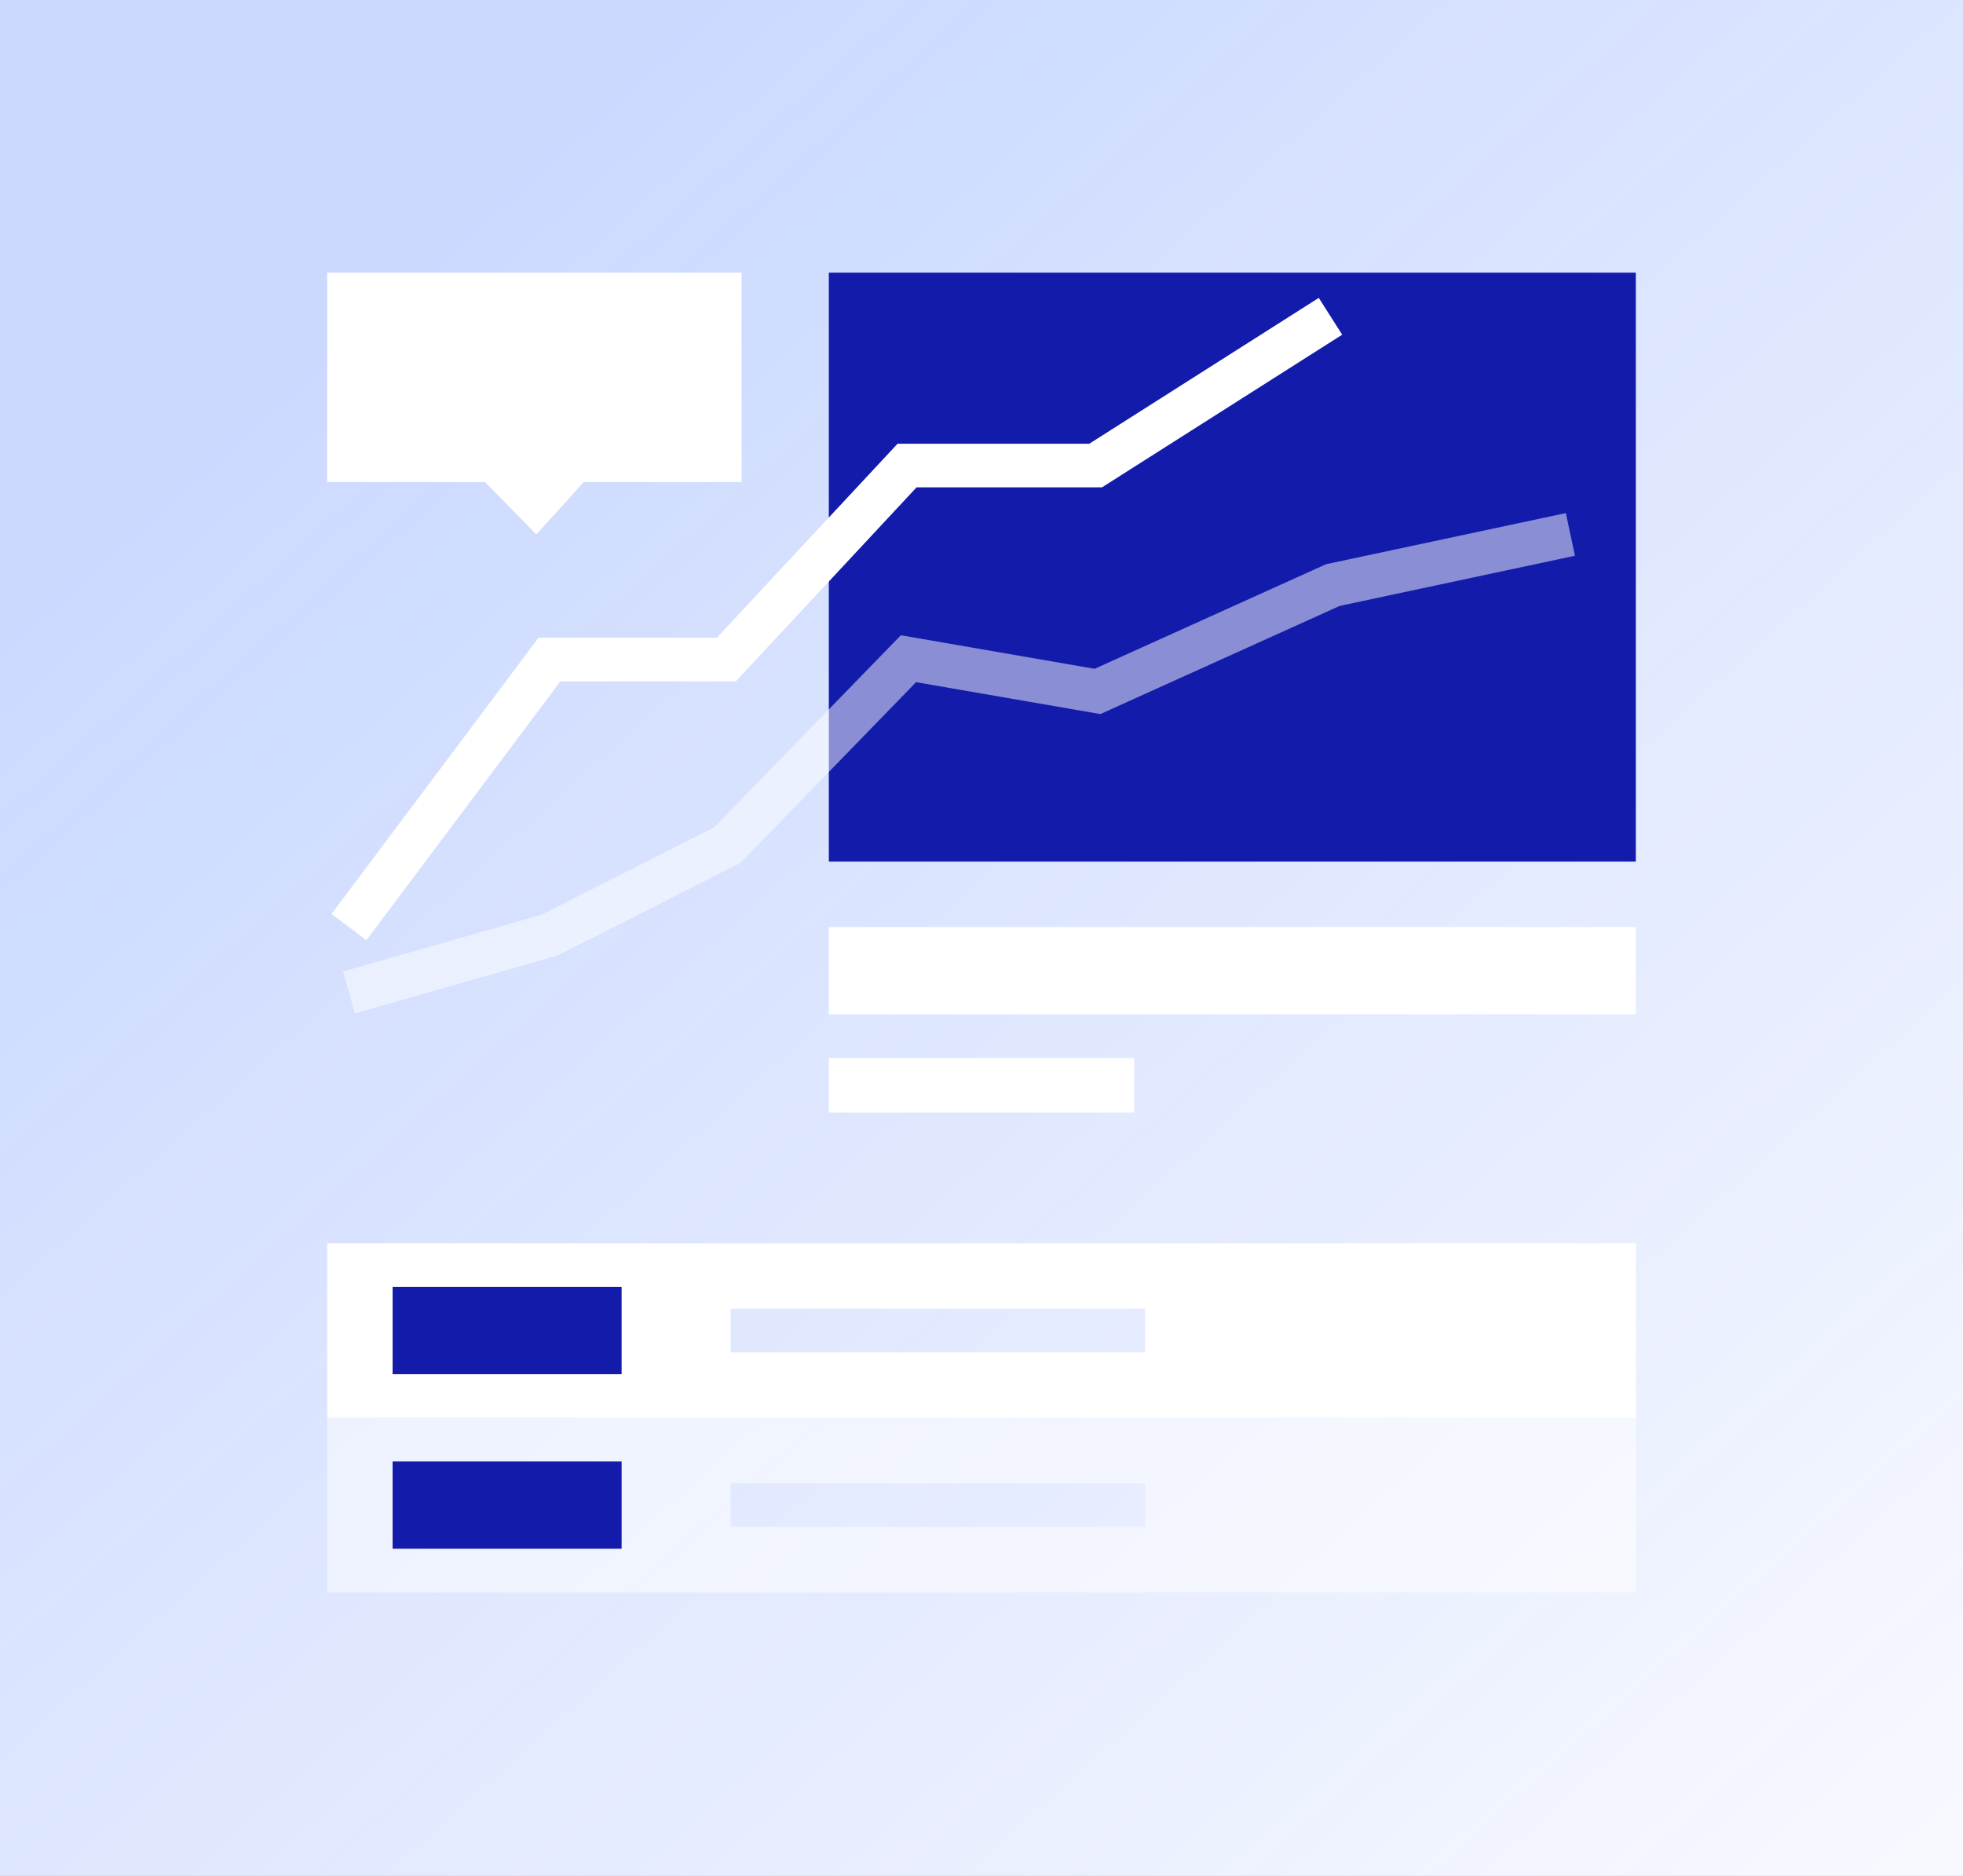 <svg xmlns="http://www.w3.org/2000/svg" xmlns:xlink="http://www.w3.org/1999/xlink" fill="currentColor" preserveAspectRatio="xMidYMid meet" height="172" width="180" viewBox="0 0 180 172" style="vertical-align: middle;"><rect x="0" y="0" width="180" height="172" fill="#808080" stroke="none"/><defs><linearGradient id="verticalFeature3b" x1="100%" x2="23.401%" y1="95.654%" y2="13.338%"><stop offset="0%" stop-color="#1E58FF" stop-opacity="0"></stop><stop offset="100%" stop-color="#1E58FF" stop-opacity=".199"></stop></linearGradient><path id="verticalFeature3a" d="M0 0H180V172H0z"></path></defs><g fill="none" fill-rule="evenodd"><use fill="#F7F9FF" xlink:href="#verticalFeature3a"></use><use fill="url(#verticalFeature3b)" xlink:href="#verticalFeature3a"></use><g><g><path fill="#FFF" d="M120 0v16H0V0h120zM75 6H37v4h38V6z" transform="translate(30 25) translate(0 89)"></path><path fill="#131CAA" d="M6 4H27V12H6z" transform="translate(30 25) translate(0 89)"></path></g><g><path fill="#FFF" d="M120 0v16H0V0h120zM75 6H37v4h38V6z" opacity=".5" transform="translate(30 25) translate(0 105)"></path><path fill="#131CAA" d="M6 4H27V12H6z" transform="translate(30 25) translate(0 105)"></path></g><path fill="#131CAA" d="M46 0H120V54H46z" transform="translate(30 25)"></path><path fill="#FFF" fill-rule="nonzero" d="M46 60H120V68H46zM46 72H74V77H46z" transform="translate(30 25)"></path><path fill="#FFF" d="M0 0L38 0 38 19.2 23.524 19.2 19.181 24 14.476 19.2 0 19.2z" transform="translate(30 25)"></path><path stroke="#FFF" stroke-width="4" d="M2 60L20.382 35.471 36.603 35.471 53.176 17.684 70.468 17.684 92 4" transform="translate(30 25)"></path><path stroke="#FFF" stroke-width="4" d="M2 66L20.427 60.724 36.688 52.492 53.303 35.397 70.637 38.397 92.222 28.643 114 24" opacity=".5" transform="translate(30 25)"></path></g></g></svg>